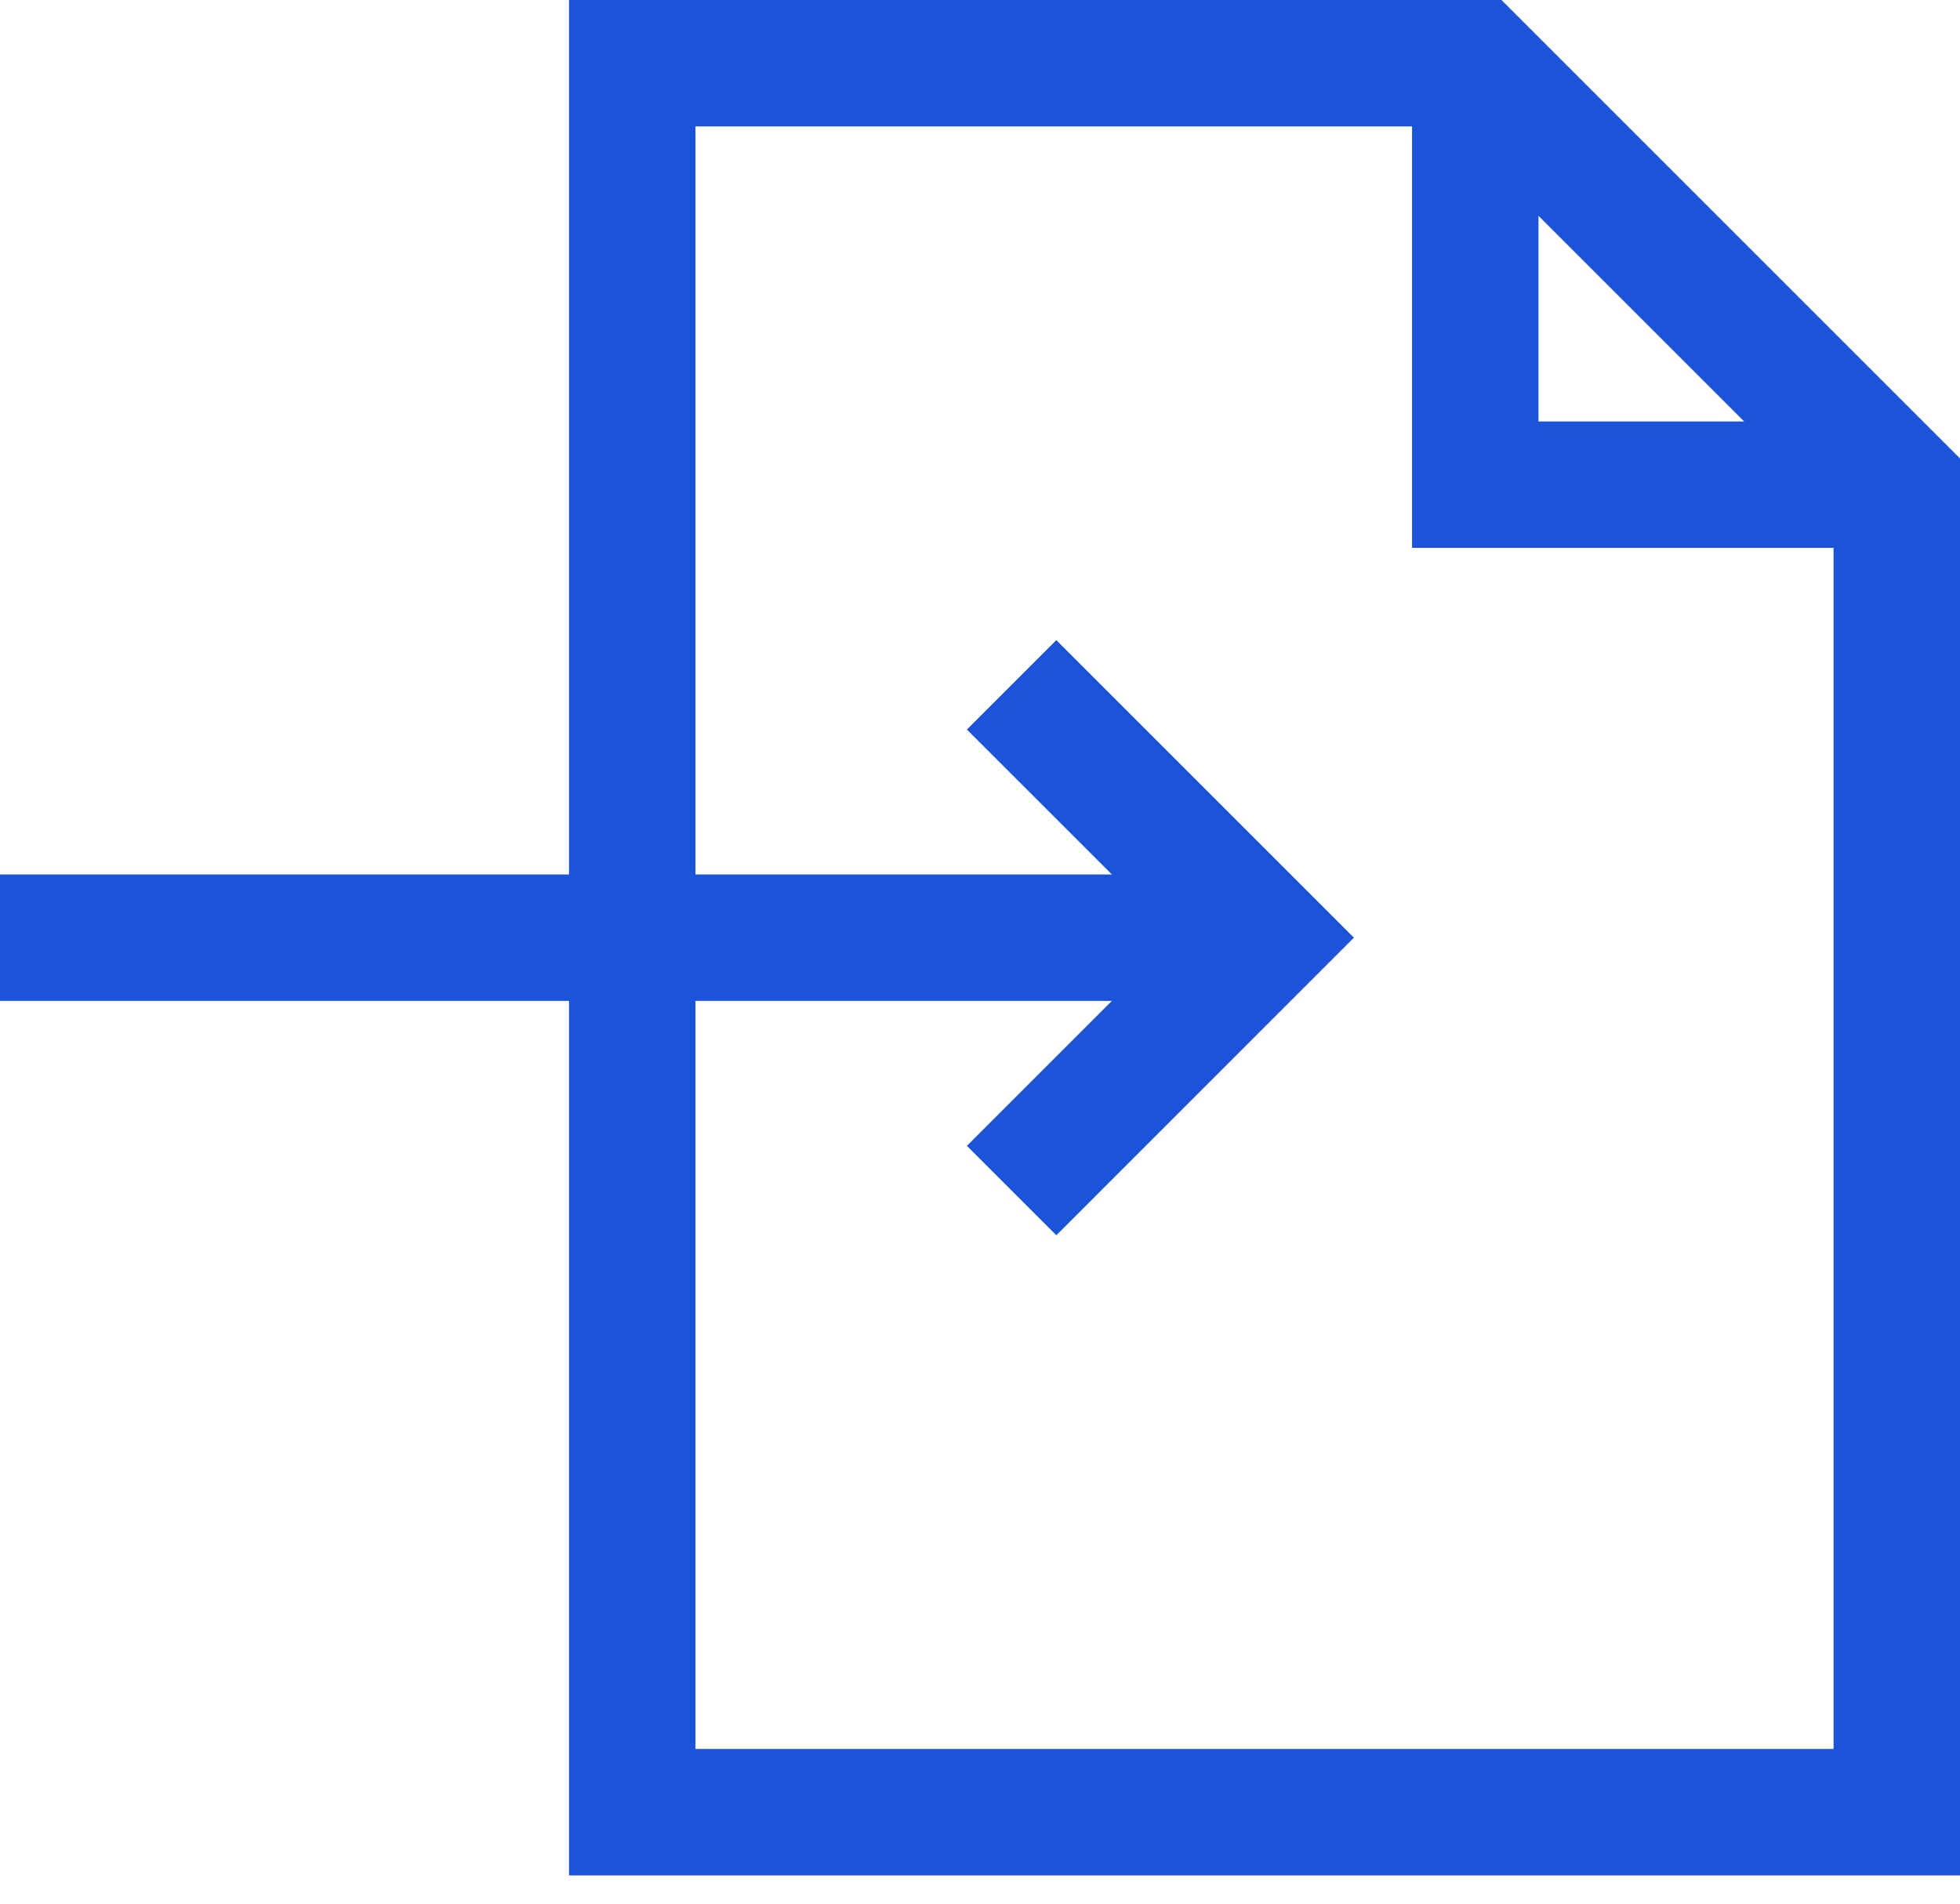 <svg width="35" height="34" viewBox="0 0 35 34" fill="none" xmlns="http://www.w3.org/2000/svg">
<path d="M26.812 0H10.161V15.618H0V17.876H10.161V33.495H35V8.188L26.812 0ZM27.473 3.855L31.145 7.527H27.473V3.855ZM12.419 31.237V17.876H19.855L17.266 20.465L18.863 22.062L24.177 16.747L18.863 11.433L17.266 13.03L19.855 15.618H12.419V2.258H25.215V9.785H32.742V31.237H12.419Z" fill="#1B54D9"/>
</svg>
